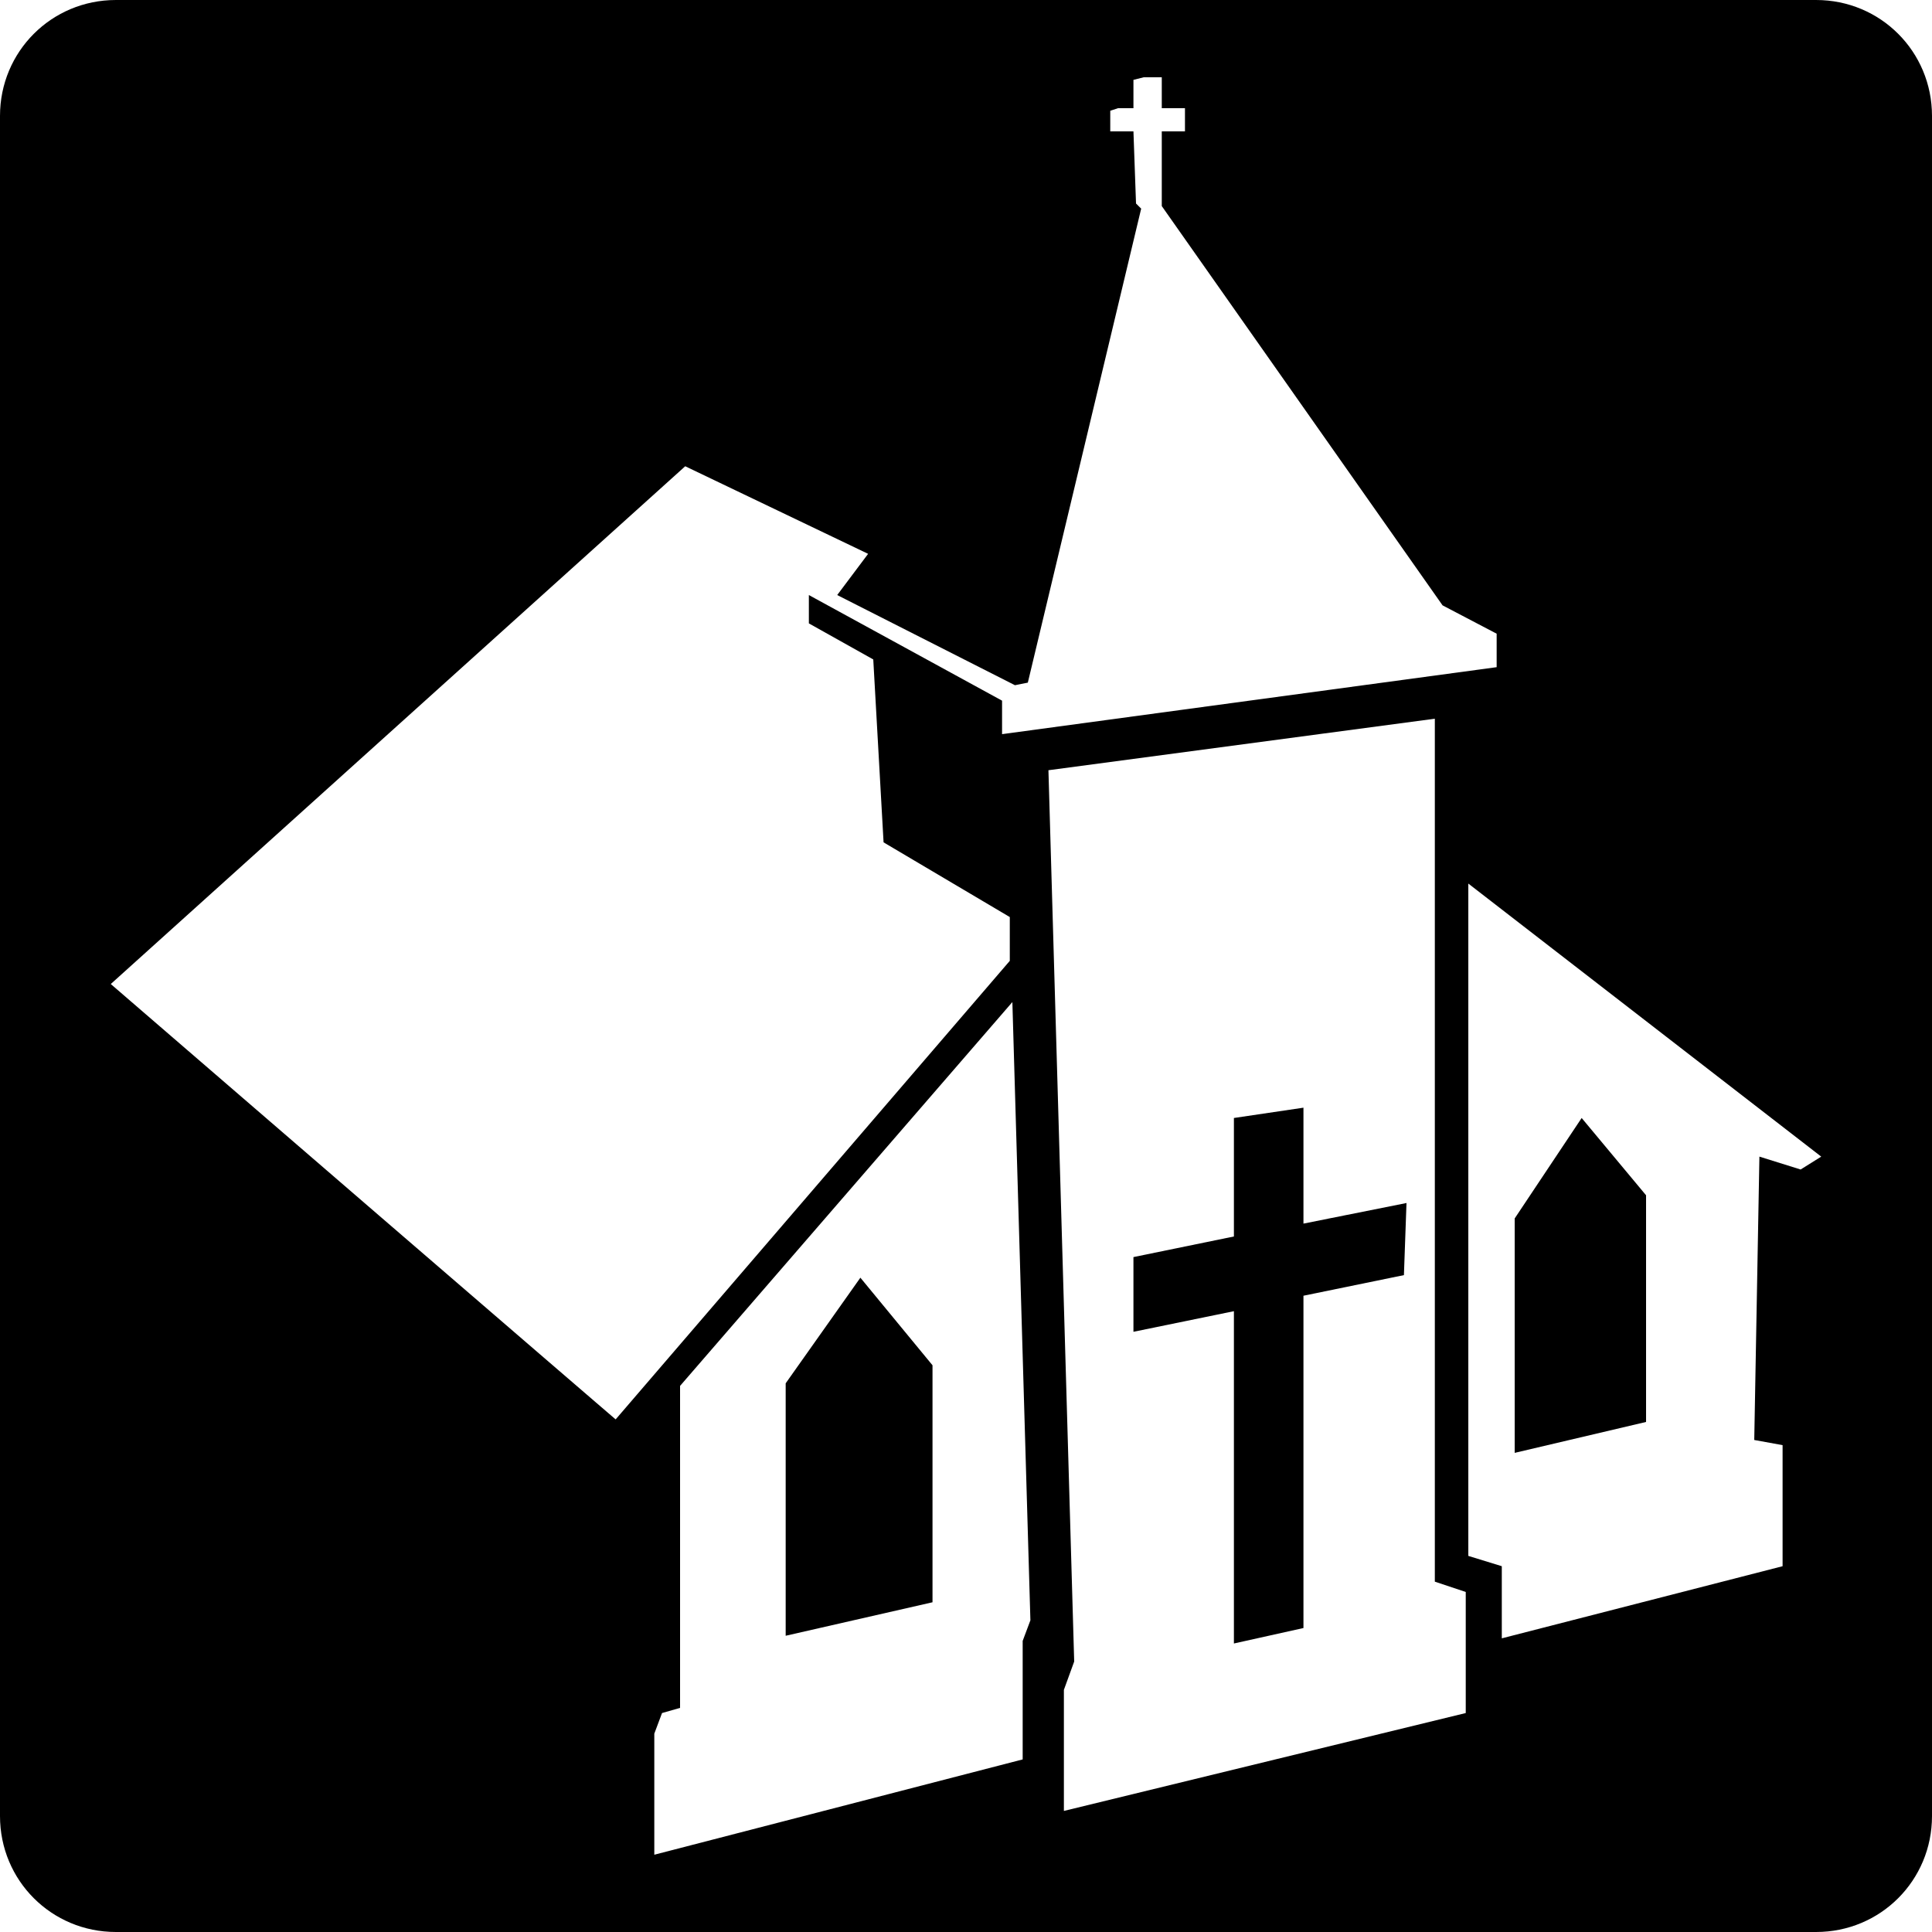 <?xml version="1.0" encoding="UTF-8"?>
<!DOCTYPE svg PUBLIC "-//W3C//DTD SVG 1.1//EN" "http://www.w3.org/Graphics/SVG/1.1/DTD/svg11.dtd">
<svg xmlns="http://www.w3.org/2000/svg" version="1.1" preserveAspectRatio="xMinYMin meet"
     style="shape-rendering:geometricPrecision; text-rendering:geometricPrecision; image-rendering:optimizeQuality; fill-rule:evenodd; clip-rule:evenodd"
     width="187" height="187" viewBox="0 0 750 750">
    <defs>
        <style type="text/css"><![CDATA[
            
            .icon {
                fill: #000000;
            }
        ]]></style>
    </defs>
    
    <g id="church" transform="translate(0,0)">
        <path class="icon" d="M45 0l660 0c25,0 45,20 45,45l0 660c0,25 -20,45 -45,45l-660 0c-25,0 -45,-20 -45,-45l0 -660c0,-25 20,-45 45,-45zm536 259l0 -13 -21 -11 -109 -155 0 -29 9 0 0 -9 -9 0 0 -12 -7 0 -4 1 0 11 -6 0 -3 1 0 8 9 0 1 28 2 2 -44 184 -5 1 -69 -35 12 -16 -71 -34 -223 201c15,13 197,170 196,169l153 -178 0 -17 -49 -29 -4 -71 -25 -14 0 -11 75 41 0 13 192 -26 0 0zm-24 20l-150 20 10 346 -4 11 0 47 156 -38 0 -47 -12 -4 0 -335 0 0zm-78 201l-39 8 0 29 39 -8 0 129 27 -6 0 -129 39 -8 1 -28 -40 8 0 -45 -27 4 0 46 0 0zm-86 -91l-129 149 0 125 -7 2 -3 8 0 47 143 -37 0 -46 3 -8 -7 -240 0 0zm190 247l109 -28 0 -47 -11 -2 2 -110 16 5 8 -5 -137 -106 0 261 13 4 0 28 0 0zm-221 -14l-57 13 0 -98 29 -41 28 34 0 92 0 0zm277 -70l-51 12 0 -91 26 -39 25 30 0 88z"/>
    </g>
</svg>
